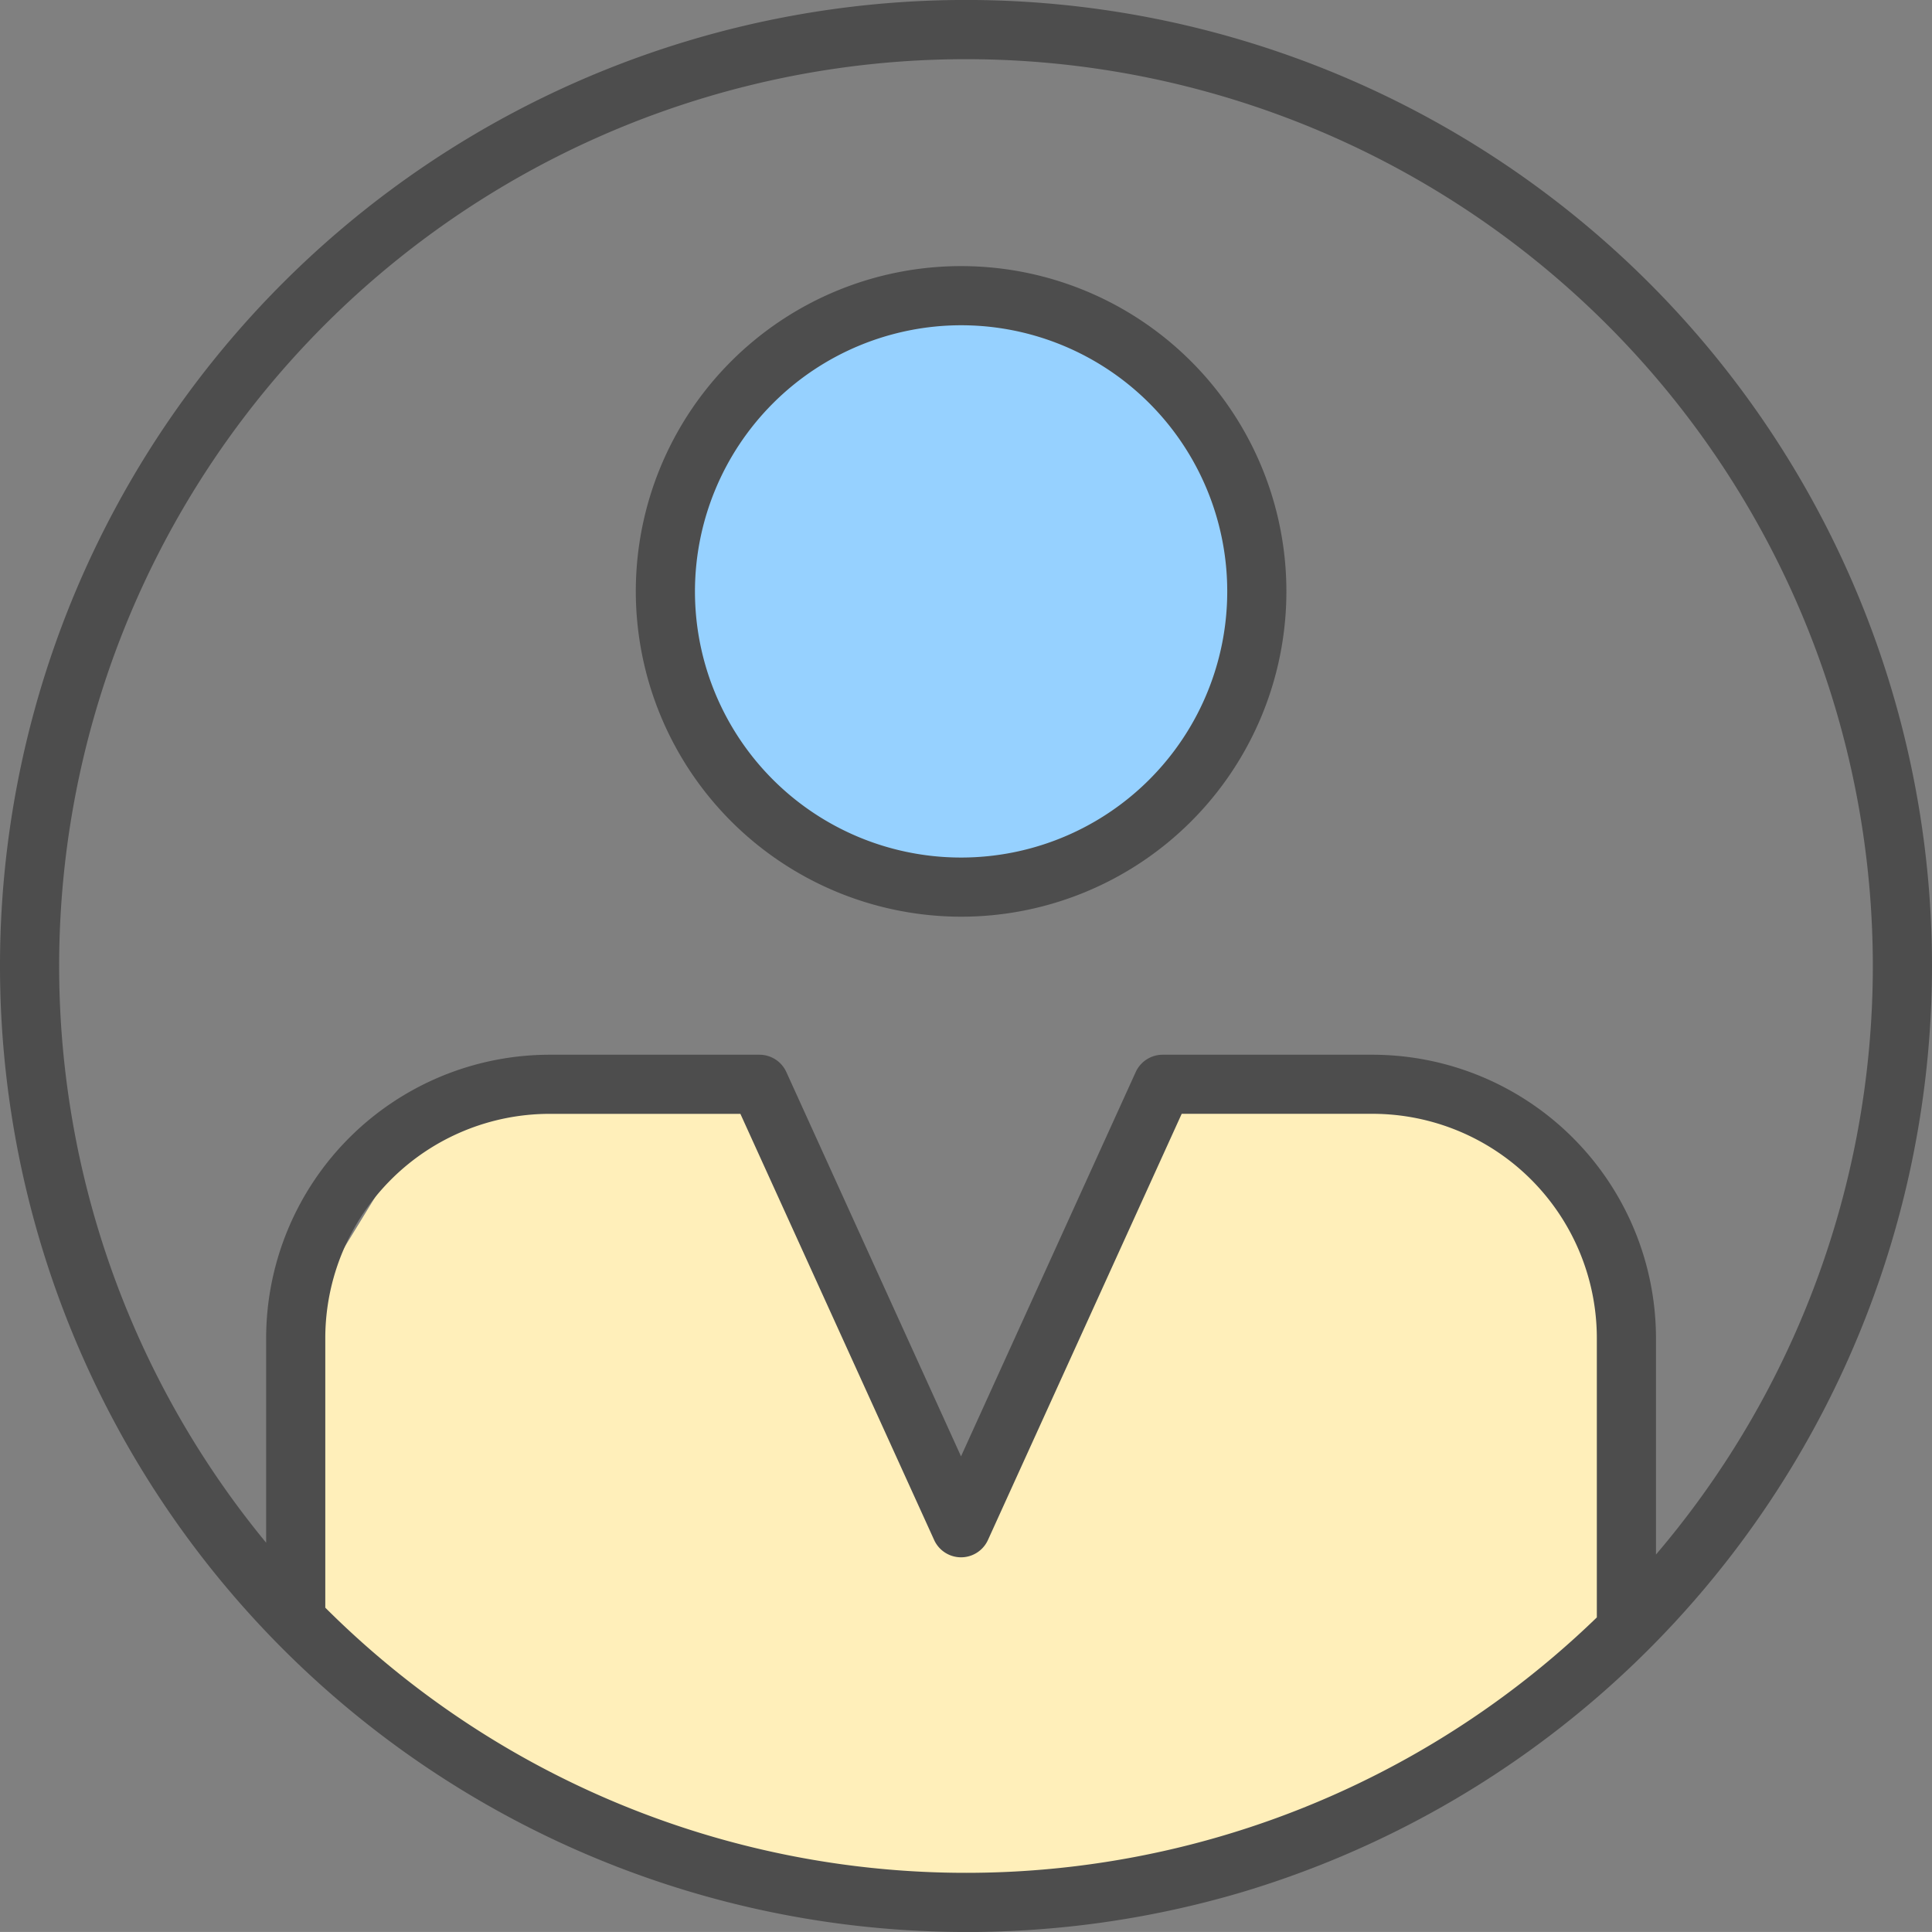 <svg xmlns="http://www.w3.org/2000/svg" width="55.954" height="55.953" viewBox="0 0 55.954 55.953">
  <rect x="0" y="0" width="55.954" height="55.953" fill="#808080" stroke="none"/>
  <g id="Group_165960" data-name="Group 165960" transform="translate(-579 -1085)">
    <path id="Path_4581" data-name="Path 4581" d="M12558.2,1683.764v-9.373l2.621-4.28,2.851-1.142h6.967l6.017,12.818.879-.385,5.69-12.433h6.83l3.185,1.437,2,3.11.472,10.247-3.618,3.094-6.117,3.582-7.7,1.382-7.055-.57-5.953-2.561-3.629-1.832Z" transform="translate(-11970 -552)" fill="#ffefba"/>
    <circle id="Ellipse_264" data-name="Ellipse 264" cx="8" cy="8" r="8" transform="translate(599 1094)" fill="#96d1ff"/>
    <path id="Union_14" data-name="Union 14" d="M27.977,55.953A27.977,27.977,0,1,1,55.954,27.977,28.018,28.018,0,0,1,35.938,54.81a28.073,28.073,0,0,1-7.961,1.144ZM9.421,38.754v7.807a26.259,26.259,0,0,0,36.826.282v-8.09a6.5,6.5,0,0,0-6.495-6.495H34.224L28.613,44.6a.856.856,0,0,1-1.559,0L21.443,32.259H15.915A6.5,6.5,0,0,0,9.421,38.754Zm30.332-8.207a8.216,8.216,0,0,1,8.207,8.207v6.268A26.265,26.265,0,0,0,27.976,1.714h0A26.264,26.264,0,0,0,7.708,44.68V38.754a8.216,8.216,0,0,1,8.207-8.207h6.079a.855.855,0,0,1,.779.5l5.06,11.131,5.06-11.131a.857.857,0,0,1,.779-.5ZM18.414,17.128a9.421,9.421,0,1,1,9.421,9.421A9.431,9.431,0,0,1,18.414,17.128Zm1.713,0A7.708,7.708,0,1,0,27.834,9.42,7.717,7.717,0,0,0,20.127,17.128Z" transform="translate(579 1085)" fill="#4d4d4d"/>
  </g>
</svg>
